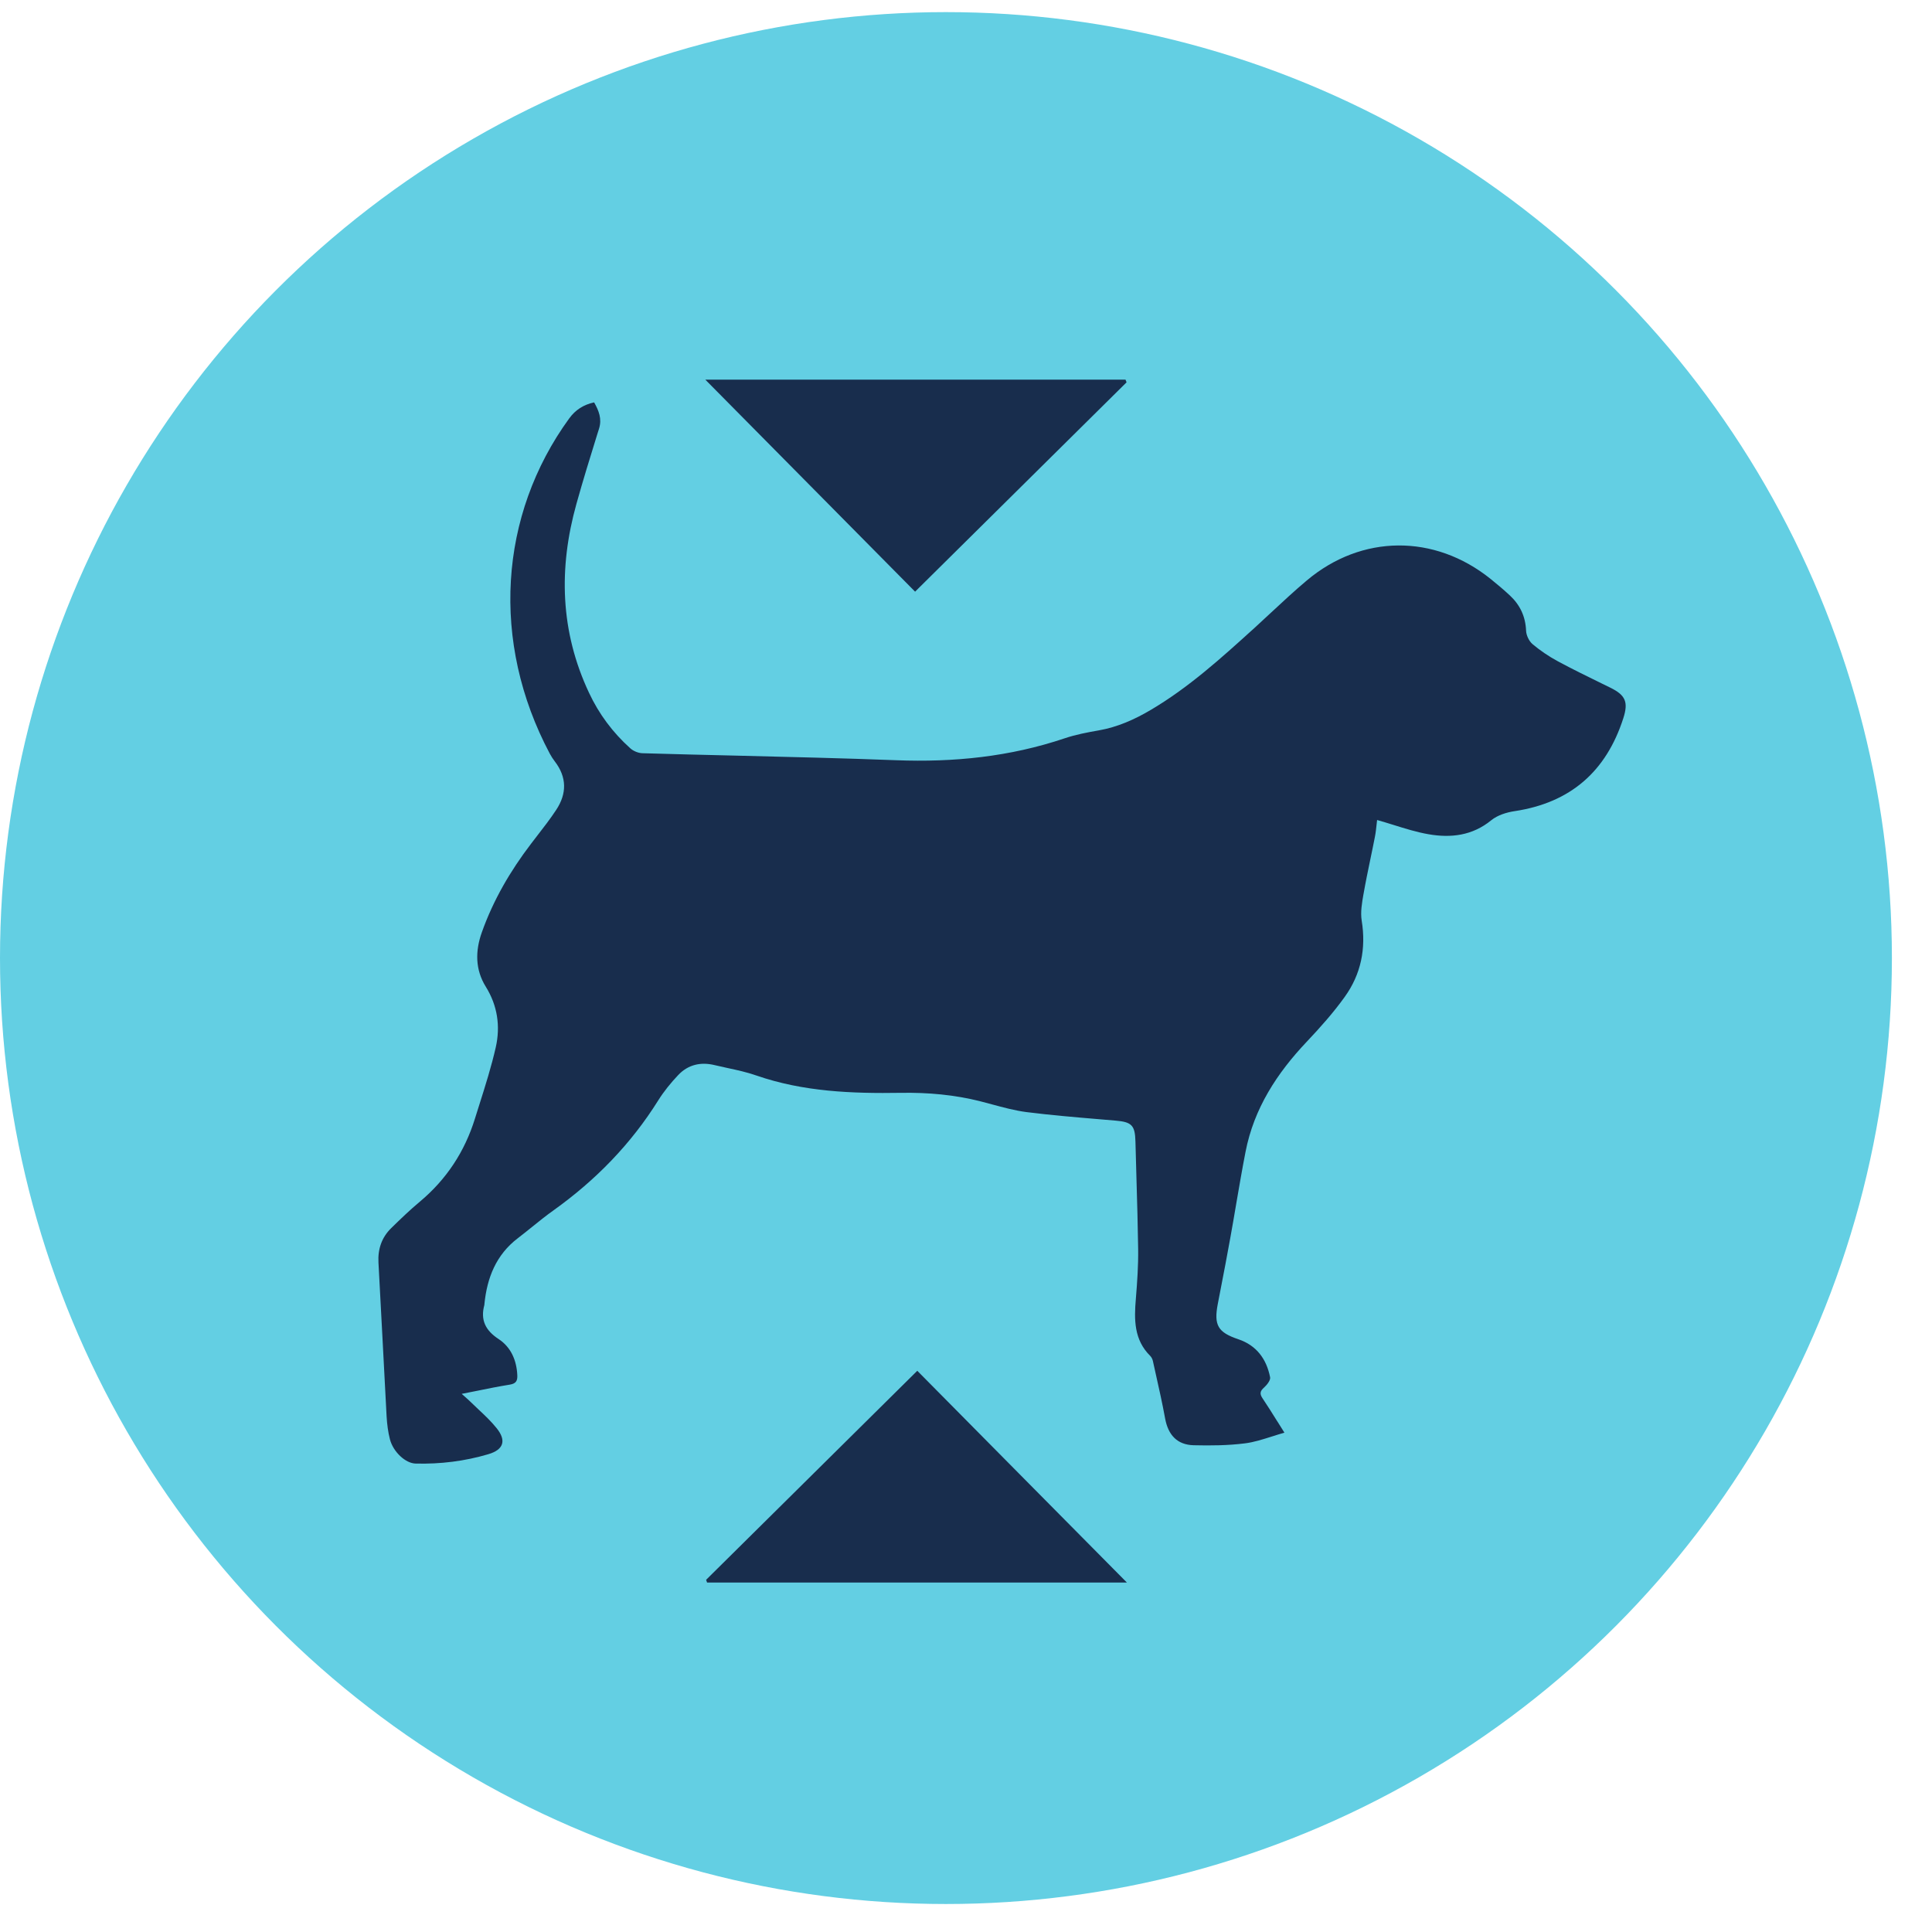 <svg width="37" height="37" viewBox="0 0 37 37" fill="none" xmlns="http://www.w3.org/2000/svg">
<circle cx="18.116" cy="18.348" r="18.116" fill="#63CFE3"/>
<path fill-rule="evenodd" clip-rule="evenodd" d="M13.508 7.271C14.851 8.628 16.181 9.973 17.525 11.331C18.883 9.986 20.229 8.655 21.574 7.323L21.575 7.322L21.555 7.271H13.508ZM26.373 15.704C26.37 15.728 26.367 15.755 26.364 15.785L26.364 15.785C26.356 15.859 26.347 15.947 26.33 16.032C26.302 16.177 26.272 16.32 26.242 16.464C26.197 16.681 26.152 16.898 26.114 17.116L26.112 17.125C26.083 17.292 26.052 17.468 26.078 17.631C26.165 18.167 26.064 18.66 25.752 19.093C25.534 19.397 25.282 19.679 25.025 19.951C24.454 20.554 24.015 21.229 23.854 22.056C23.789 22.389 23.732 22.725 23.674 23.06L23.674 23.061C23.637 23.277 23.601 23.494 23.561 23.71C23.501 24.047 23.436 24.383 23.371 24.718L23.322 24.972C23.244 25.38 23.324 25.516 23.715 25.648C24.064 25.765 24.255 26.027 24.324 26.376C24.335 26.432 24.265 26.521 24.211 26.57C24.132 26.639 24.119 26.691 24.18 26.781C24.274 26.92 24.363 27.063 24.461 27.22L24.461 27.22L24.462 27.22C24.505 27.29 24.55 27.362 24.598 27.437C24.514 27.461 24.433 27.487 24.354 27.512L24.354 27.512L24.354 27.512C24.179 27.567 24.012 27.621 23.841 27.642C23.517 27.683 23.187 27.686 22.86 27.678C22.543 27.67 22.371 27.48 22.313 27.164C22.262 26.884 22.2 26.605 22.137 26.326C22.117 26.239 22.098 26.152 22.079 26.064C22.071 26.03 22.053 25.992 22.028 25.967C21.715 25.657 21.719 25.271 21.753 24.871C21.779 24.556 21.801 24.239 21.797 23.923C21.791 23.477 21.778 23.032 21.765 22.587L21.765 22.587L21.765 22.587C21.758 22.345 21.751 22.103 21.745 21.86C21.737 21.551 21.674 21.487 21.364 21.461C21.258 21.451 21.152 21.443 21.046 21.434L21.046 21.434C20.583 21.395 20.12 21.356 19.66 21.298C19.436 21.269 19.216 21.209 18.997 21.15C18.925 21.131 18.853 21.111 18.782 21.093C18.28 20.965 17.769 20.921 17.256 20.929C16.316 20.944 15.386 20.909 14.485 20.597C14.305 20.534 14.117 20.493 13.93 20.453C13.848 20.435 13.767 20.417 13.685 20.398C13.418 20.333 13.175 20.39 12.987 20.59C12.846 20.739 12.714 20.901 12.605 21.075C12.081 21.913 11.406 22.603 10.605 23.176C10.461 23.278 10.324 23.389 10.186 23.5L10.186 23.5L10.186 23.5C10.097 23.572 10.008 23.643 9.917 23.713C9.5 24.031 9.327 24.472 9.277 24.975C9.277 24.977 9.277 24.979 9.277 24.981C9.277 24.984 9.277 24.988 9.276 24.991C9.198 25.278 9.296 25.478 9.547 25.643C9.784 25.798 9.893 26.048 9.907 26.335C9.912 26.441 9.885 26.497 9.765 26.517C9.554 26.551 9.344 26.593 9.12 26.639L9.12 26.639L9.12 26.639C9.03 26.657 8.938 26.676 8.842 26.694C8.866 26.715 8.887 26.734 8.906 26.751C8.946 26.786 8.979 26.815 9.009 26.845C9.059 26.894 9.109 26.941 9.16 26.989L9.16 26.989C9.283 27.104 9.406 27.22 9.511 27.351C9.703 27.589 9.644 27.763 9.354 27.849C8.9 27.984 8.433 28.041 7.959 28.029C7.764 28.024 7.531 27.805 7.468 27.566C7.431 27.424 7.413 27.274 7.404 27.127C7.375 26.602 7.348 26.077 7.321 25.552C7.297 25.095 7.273 24.638 7.248 24.18C7.234 23.922 7.309 23.699 7.493 23.519C7.671 23.345 7.85 23.172 8.041 23.013C8.551 22.586 8.9 22.054 9.096 21.422C9.124 21.332 9.152 21.242 9.181 21.152L9.181 21.152C9.296 20.789 9.411 20.425 9.495 20.055C9.585 19.655 9.529 19.259 9.303 18.896C9.099 18.567 9.101 18.212 9.227 17.857C9.446 17.239 9.773 16.679 10.17 16.159C10.207 16.11 10.245 16.061 10.283 16.012L10.283 16.012L10.283 16.012C10.411 15.847 10.538 15.683 10.652 15.51C10.857 15.2 10.858 14.885 10.625 14.582C10.59 14.536 10.558 14.487 10.53 14.435C9.392 12.293 9.556 9.865 10.899 8.016C11.021 7.847 11.177 7.75 11.378 7.706C11.469 7.866 11.53 8.021 11.473 8.207L11.437 8.321L11.437 8.321C11.3 8.762 11.164 9.203 11.04 9.647C10.695 10.881 10.728 12.093 11.28 13.267C11.47 13.674 11.736 14.03 12.07 14.33C12.129 14.384 12.224 14.423 12.304 14.425C12.901 14.443 13.498 14.457 14.095 14.471C15.116 14.496 16.137 14.52 17.159 14.559C18.265 14.602 19.343 14.493 20.394 14.138C20.603 14.068 20.823 14.026 21.041 13.988C21.401 13.925 21.727 13.78 22.038 13.596C22.762 13.169 23.382 12.608 24.001 12.047L24.003 12.046C24.12 11.939 24.236 11.831 24.352 11.723L24.352 11.723C24.573 11.518 24.794 11.312 25.025 11.118C26.076 10.232 27.47 10.224 28.544 11.085C28.671 11.187 28.797 11.293 28.917 11.405C29.11 11.585 29.215 11.806 29.226 12.077C29.229 12.166 29.282 12.278 29.349 12.335C29.497 12.46 29.662 12.571 29.832 12.663C30.114 12.815 30.403 12.956 30.691 13.097L30.838 13.169C31.129 13.312 31.189 13.443 31.088 13.756C30.76 14.775 30.075 15.373 29.009 15.534C28.852 15.557 28.678 15.612 28.559 15.709C28.198 16.004 27.786 16.051 27.36 15.977C27.134 15.938 26.913 15.869 26.686 15.798L26.686 15.798L26.686 15.798C26.583 15.766 26.48 15.734 26.373 15.704ZM21.581 30.307H13.541C13.535 30.29 13.529 30.272 13.523 30.255L17.567 26.252L19.554 28.26L21.581 30.307Z" fill="#182D4D"/>
</svg>
